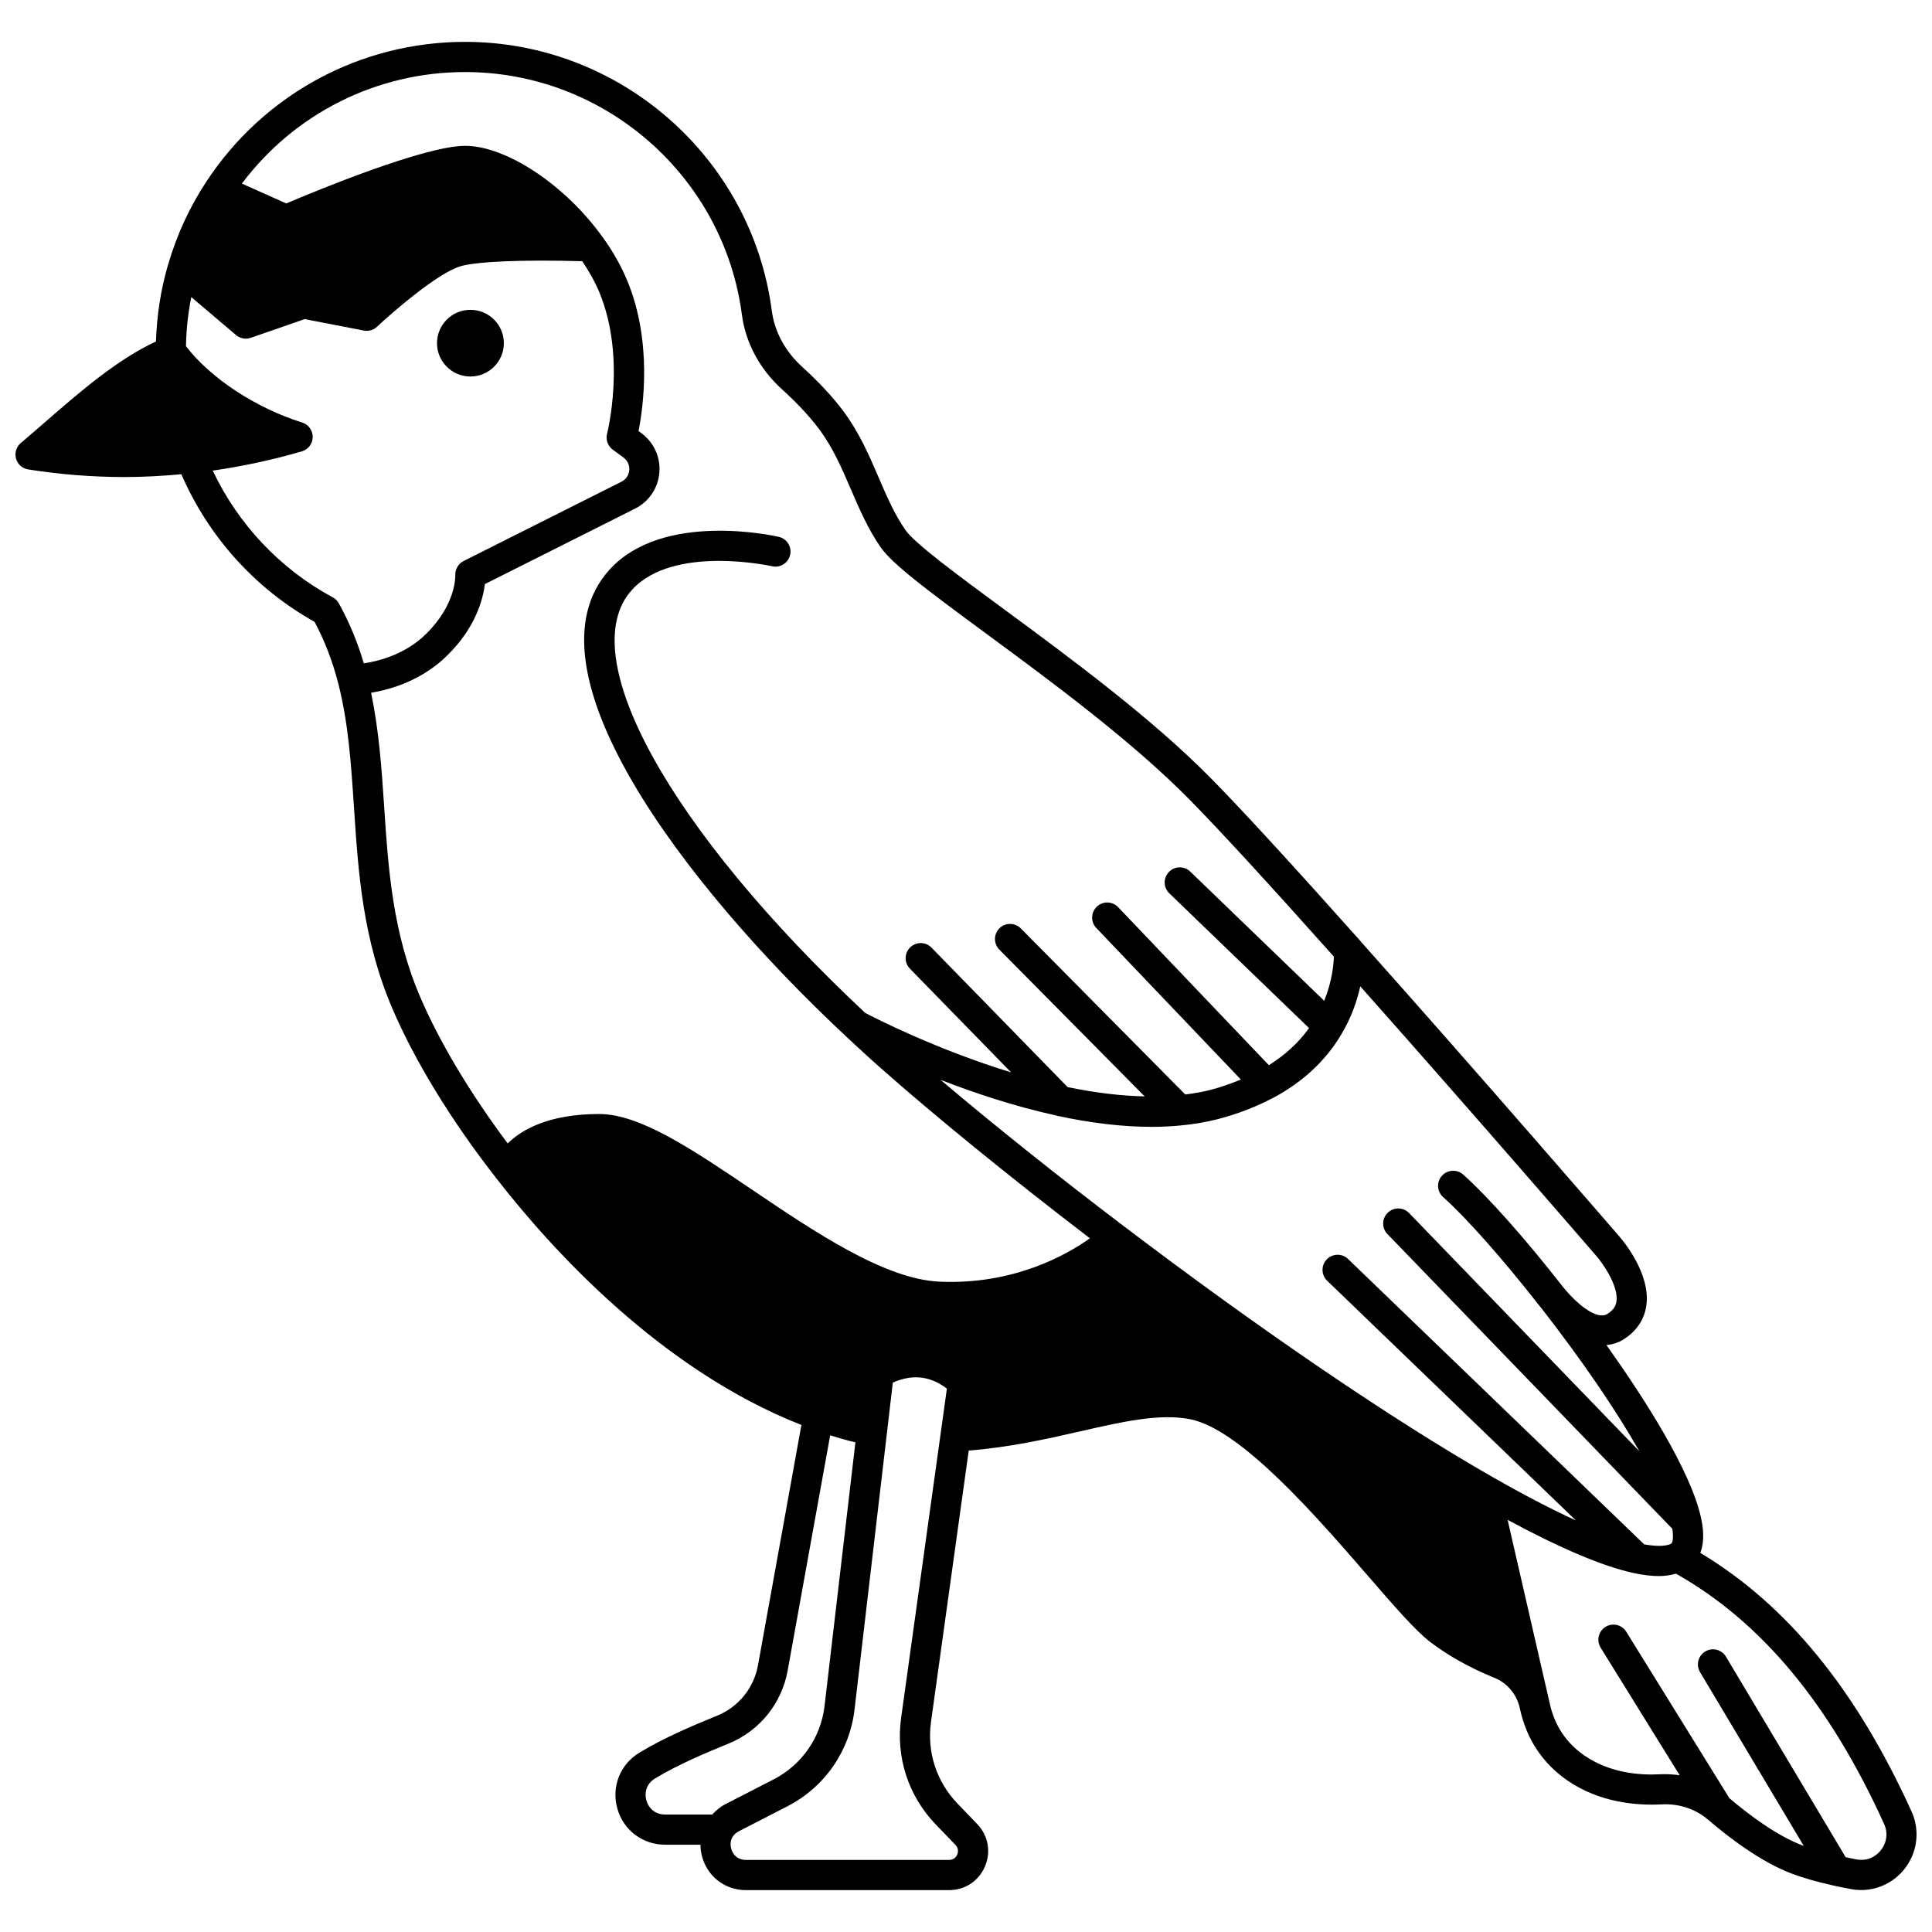 <?xml version="1.0" encoding="UTF-8"?>
<!-- Uploaded to: ICON Repo, www.iconrepo.com, Generator: ICON Repo Mixer Tools -->
<svg width="800px" height="800px" version="1.1" viewBox="144 144 512 512" xmlns="http://www.w3.org/2000/svg">
 <defs>
  <clipPath id="a">
   <path d="m148.09 155h503.81v490h-503.81z"/>
  </clipPath>
 </defs>
 <path d="m268.65 243.78c4.918 0 8.875-3.957 8.875-8.836s-3.957-8.836-8.875-8.836c-4.879 0-8.836 3.957-8.836 8.836s3.957 8.836 8.836 8.836z"/>
 <g clip-path="url(#a)">
  <path d="m650.58 624.06c-14.668-32.297-33.016-54.754-55.977-68.527 0.82-2.156 1.094-5.07 0.23-9.102-2.668-12.586-15.129-31.957-25.102-45.965 1.562-0.172 3.078-0.602 4.481-1.48 3.438-2.156 5.539-5.25 6.078-8.949 1.238-8.574-6.371-17.484-7.215-18.441-0.363-0.418-36.723-42.523-68.551-78.188-0.027-0.035-0.035-0.078-0.066-0.113-17.945-20.117-31.148-34.496-39.234-42.723-15.852-16.168-37.773-32.32-55.391-45.293-12.016-8.852-23.367-17.215-25.875-20.809-2.906-4.164-4.938-8.891-7.094-13.895-2.519-5.863-5.129-11.918-9.383-17.645-2.875-3.828-6.547-7.766-10.91-11.723-4.449-4.023-7.305-9.289-8.031-14.828-5.305-40.637-40.254-71.285-81.293-71.285-27.688 0-53.316 13.844-68.555 37.027-4.457 6.769-7.832 14.102-10.062 21.762-0.016 0.035-0.023 0.074-0.035 0.117-0.035 0.121-0.082 0.234-0.117 0.355-1.902 6.559-2.926 13.324-3.144 20.141-10.223 4.758-19.852 13.078-29.18 21.188-2.219 1.926-4.43 3.852-6.637 5.719-1.195 1.008-1.691 2.617-1.273 4.125 0.418 1.508 1.68 2.633 3.227 2.875 8.469 1.344 17.016 2.016 25.578 2.016 5.008 0 10.012-0.285 15.008-0.742 7.156 16.504 19.531 30.305 35.301 39.113 2.688 5.019 4.742 10.355 6.273 16.281 2.703 10.516 3.418 21.402 4.18 32.93 1.133 17.195 2.305 34.973 10.215 53.375 5.914 13.809 15.598 29.625 27.258 44.559 0.184 0.281 0.363 0.555 0.613 0.781 14.371 18.453 43.293 50.336 80.488 64.914l-11.496 63.598c-1.082 6.082-5.129 11.105-10.812 13.434-6.566 2.68-14.109 5.867-20.574 9.785-5.133 3.07-7.512 9.008-5.922 14.773 1.594 5.769 6.695 9.648 12.691 9.648h9.355c0.02 2.113 0.574 4.242 1.688 6.148 2.152 3.688 6.035 5.887 10.387 5.887h53.82c4.211 0 7.852-2.406 9.504-6.277 1.656-3.887 0.863-8.195-2.066-11.246l-5.199-5.402c-5.586-5.793-8.152-13.676-7.039-21.625l10-71.934c10.598-0.84 20.449-3.012 29.195-5.016 11.496-2.633 21.426-4.902 29.523-3.285 13.387 2.629 33.543 25.887 46.879 41.277 7.16 8.262 12.82 14.789 16.77 17.801 4.82 3.66 10.523 6.836 16.953 9.441 3.461 1.395 5.996 4.477 6.781 8.266l0.016 0.074c0 0.004 0.004 0.012 0.008 0.016 1.676 7.848 6.008 14.371 12.543 18.859 8.527 5.859 18.246 6.66 24.898 6.336 4.641-0.273 9.031 1.195 12.352 4.043 5.707 4.879 14.207 11.324 22.324 14.348 3.035 1.125 6.656 2.16 10.727 3.066 1.625 0.375 3.285 0.707 4.894 0.996 0.883 0.164 1.77 0.242 2.652 0.242 4.449 0 8.703-2.039 11.523-5.644 3.402-4.359 4.098-10.172 1.82-15.18zm-78.203-135.16c-0.125 0.852-0.508 2.125-2.41 3.316-2.582 1.621-7.488-2.102-11.227-6.519-0.094-0.113-0.234-0.297-0.27-0.328l-0.344-0.426c-9.961-12.746-19.816-23.836-26.359-29.668-1.656-1.469-4.176-1.328-5.644 0.324-1.469 1.648-1.324 4.176 0.324 5.641 6.113 5.449 15.836 16.422 25.379 28.629 0.043 0.051 0.32 0.395 0.363 0.445l0.316 0.387c10.859 13.941 19.824 27.109 25.949 37.906l-61.027-63.133c-1.535-1.59-4.07-1.629-5.652-0.094-1.586 1.535-1.633 4.066-0.098 5.652l75.504 78.109c0.367 2.363 0.113 3.738-0.383 3.992-0.805 0.406-2.785 0.902-7.074 0.137l-78.469-75.621c-1.586-1.535-4.121-1.484-5.652 0.102-1.531 1.59-1.488 4.121 0.105 5.652l65.918 63.527c-6.371-2.906-13.707-6.719-22.016-11.461-26.422-15.094-61.172-38.738-97.852-66.566-17.59-13.344-34.605-26.953-48.5-38.734 8.926 3.469 19.57 7.035 30.715 9.465 0.047 0.012 0.082 0.047 0.137 0.059 9.102 1.957 17.496 2.934 25.059 2.934 2.727 0 5.348-0.129 7.848-0.383 3.328-0.301 6.606-0.863 9.77-1.676 5.199-1.355 9.977-3.207 14.266-5.461 0.016-0.008 0.031-0.016 0.047-0.023 0.129-0.066 0.281-0.117 0.406-0.184 7.898-4.254 13.973-9.965 18.055-16.949 2.668-4.496 4.109-8.871 4.926-12.562 30.203 33.988 62.203 71.035 62.562 71.461 1.578 1.801 5.938 7.879 5.328 12.051zm-340.17-186.58c-13.969-7.535-25.094-19.367-31.832-33.605 7.922-1.141 15.844-2.828 23.621-5.098 1.691-0.496 2.859-2.039 2.875-3.801 0.016-1.758-1.125-3.328-2.809-3.852-12.32-3.852-24.207-11.711-30.777-20.203 0.078-4.379 0.547-8.738 1.402-13.031l11.875 10.07c0.734 0.621 1.656 0.949 2.586 0.949 0.441 0 0.883-0.074 1.312-0.223l14.297-4.961 15.656 3.035c1.258 0.258 2.562-0.129 3.5-1.012 4.074-3.828 15.973-14.164 22.059-16.004 4.231-1.293 16.551-1.805 32.328-1.359 1.828 2.719 3.418 5.516 4.59 8.375 7.09 17.238 2.039 37.129 1.992 37.328-0.414 1.582 0.184 3.269 1.512 4.242l2.801 2.047c1.566 1.141 1.621 2.742 1.566 3.375-0.051 0.633-0.352 2.195-2.047 3.055l-41.863 21.031c-1.398 0.703-2.258 2.207-2.199 3.769 0.012 0.312 0.199 7.723-7.664 15.477-5.523 5.5-12.645 7.293-16.57 7.871-1.699-5.688-3.859-10.934-6.625-15.898-0.363-0.672-0.918-1.219-1.586-1.578zm13.582 55.152c-0.68-10.316-1.41-20.133-3.449-29.883 5.164-0.852 13.512-3.242 20.289-9.988 7.465-7.371 9.395-14.887 9.875-18.816l39.824-20.008c3.688-1.875 6.082-5.441 6.414-9.555 0.328-4.113-1.48-8.031-4.832-10.473l-0.688-0.504c1.285-6.547 3.629-23.75-2.926-39.691-1.645-4-3.844-7.914-6.516-11.594-9.863-13.859-25.57-24.312-36.527-24.312-10.742 0-39.586 11.949-47.387 15.266l-11.766-5.262c13.969-18.59 35.742-29.559 59.148-29.559 37.039 0 68.578 27.656 73.367 64.34 0.977 7.418 4.742 14.418 10.598 19.715 3.988 3.609 7.312 7.176 9.867 10.578 3.688 4.957 6.106 10.578 8.445 16.02 2.215 5.148 4.508 10.48 7.879 15.309 3.109 4.457 12.086 11.176 27.691 22.672 17.387 12.809 39.02 28.742 54.422 44.457 7.844 7.981 20.633 21.902 37.965 41.32-0.047 2.074-0.465 6.539-2.551 11.719l-35.508-34.246c-1.586-1.531-4.117-1.488-5.652 0.102-1.531 1.586-1.488 4.117 0.102 5.652l37.035 35.723c-2.731 3.82-6.297 7.109-10.645 9.836l-39.945-41.879c-1.527-1.598-4.055-1.656-5.652-0.133-1.594 1.523-1.66 4.059-0.133 5.652l38.309 40.16c-2.547 1.047-5.207 2-8.062 2.746-2.148 0.551-4.391 0.93-6.672 1.215l-43.594-44.02c-1.551-1.566-4.082-1.574-5.652-0.027-1.57 1.555-1.582 4.086-0.027 5.656l38.516 38.898c-6.219-0.133-13.031-0.938-20.43-2.469l-36.059-36.957c-1.539-1.582-4.074-1.605-5.652-0.07-1.582 1.543-1.613 4.074-0.07 5.652l26.812 27.477c-19.688-6.023-35.891-14.301-38.672-15.762-52.027-48.746-77.453-94.793-61.84-112.07 10.938-12.102 36.906-6.356 37.164-6.297 2.144 0.504 4.297-0.852 4.785-3.008 0.496-2.152-0.848-4.289-3-4.785-1.25-0.289-30.801-6.867-44.887 8.734-23.516 26.016 19.078 82.859 62.695 123.64 2.945 2.75 5.894 5.488 8.914 8.145 14.445 12.824 34.578 29.195 55.73 45.375-6.273 4.461-20.258 12.367-39.867 11.492-14.516-0.637-33.141-13.215-49.574-24.312-15.984-10.793-29.793-20.117-40.609-20.117-13.344 0-20.508 4.125-24.246 7.793-9.883-13.199-18.047-26.82-23.18-38.797-7.363-17.145-8.492-34.23-9.578-50.75zm69.5 263.62c-0.504-1.828-0.16-4.301 2.336-5.797 5.988-3.629 13.191-6.668 19.48-9.238 8.234-3.379 14.082-10.641 15.648-19.422l11.25-62.266c1.844 0.582 3.621 1.109 5.328 1.539 0.469 0.113 0.906 0.199 1.363 0.309l-8.18 69.883c-0.973 8.34-6.016 15.613-13.492 19.453l-12.832 6.598c-1.344 0.688-2.449 1.648-3.438 2.719h-12.484c-2.902 0-4.477-1.949-4.981-3.777zm67.52-21.848c-1.461 10.395 1.895 20.703 9.195 28.277l5.195 5.394c0.98 1.023 0.66 2.141 0.477 2.574-0.18 0.426-0.754 1.414-2.152 1.414h-53.82c-1.953 0-2.969-1.043-3.481-1.914-0.758-1.305-0.809-2.93-0.141-4.109 0.387-0.664 0.98-1.207 1.766-1.605l12.836-6.598c9.852-5.062 16.496-14.645 17.777-25.641l10.145-86.641c5.254-2.289 9.875-1.762 14.328 1.602l-1.691 12.172zm259.65 35.066c-1.559 2-3.957 2.922-6.441 2.461-0.953-0.172-1.926-0.387-2.898-0.59l-31.723-53.145c-1.137-1.895-3.59-2.519-5.484-1.383-1.895 1.133-2.516 3.582-1.383 5.481l27.473 46.027c-0.074-0.027-0.176-0.051-0.25-0.078-6.816-2.535-14.25-8.137-19.445-12.535l-27.328-44.113c-1.164-1.879-3.629-2.465-5.508-1.293-1.875 1.16-2.453 3.625-1.293 5.5l20.953 33.82c-1.711-0.246-3.465-0.344-5.242-0.258-5.418 0.293-13.277-0.352-19.961-4.938-4.902-3.371-8.016-8.082-9.266-13.988-0.004-0.023-0.012-0.047-0.02-0.07v-0.016l-11.113-48.414c14.133 7.621 25.387 12.379 33.445 14.102 2.477 0.531 4.695 0.797 6.68 0.797 1.676 0 3.129-0.262 4.492-0.637 22.621 12.758 40.684 34.453 55.156 66.32 1.059 2.324 0.742 4.922-0.844 6.949z"/>
 </g>
</svg>